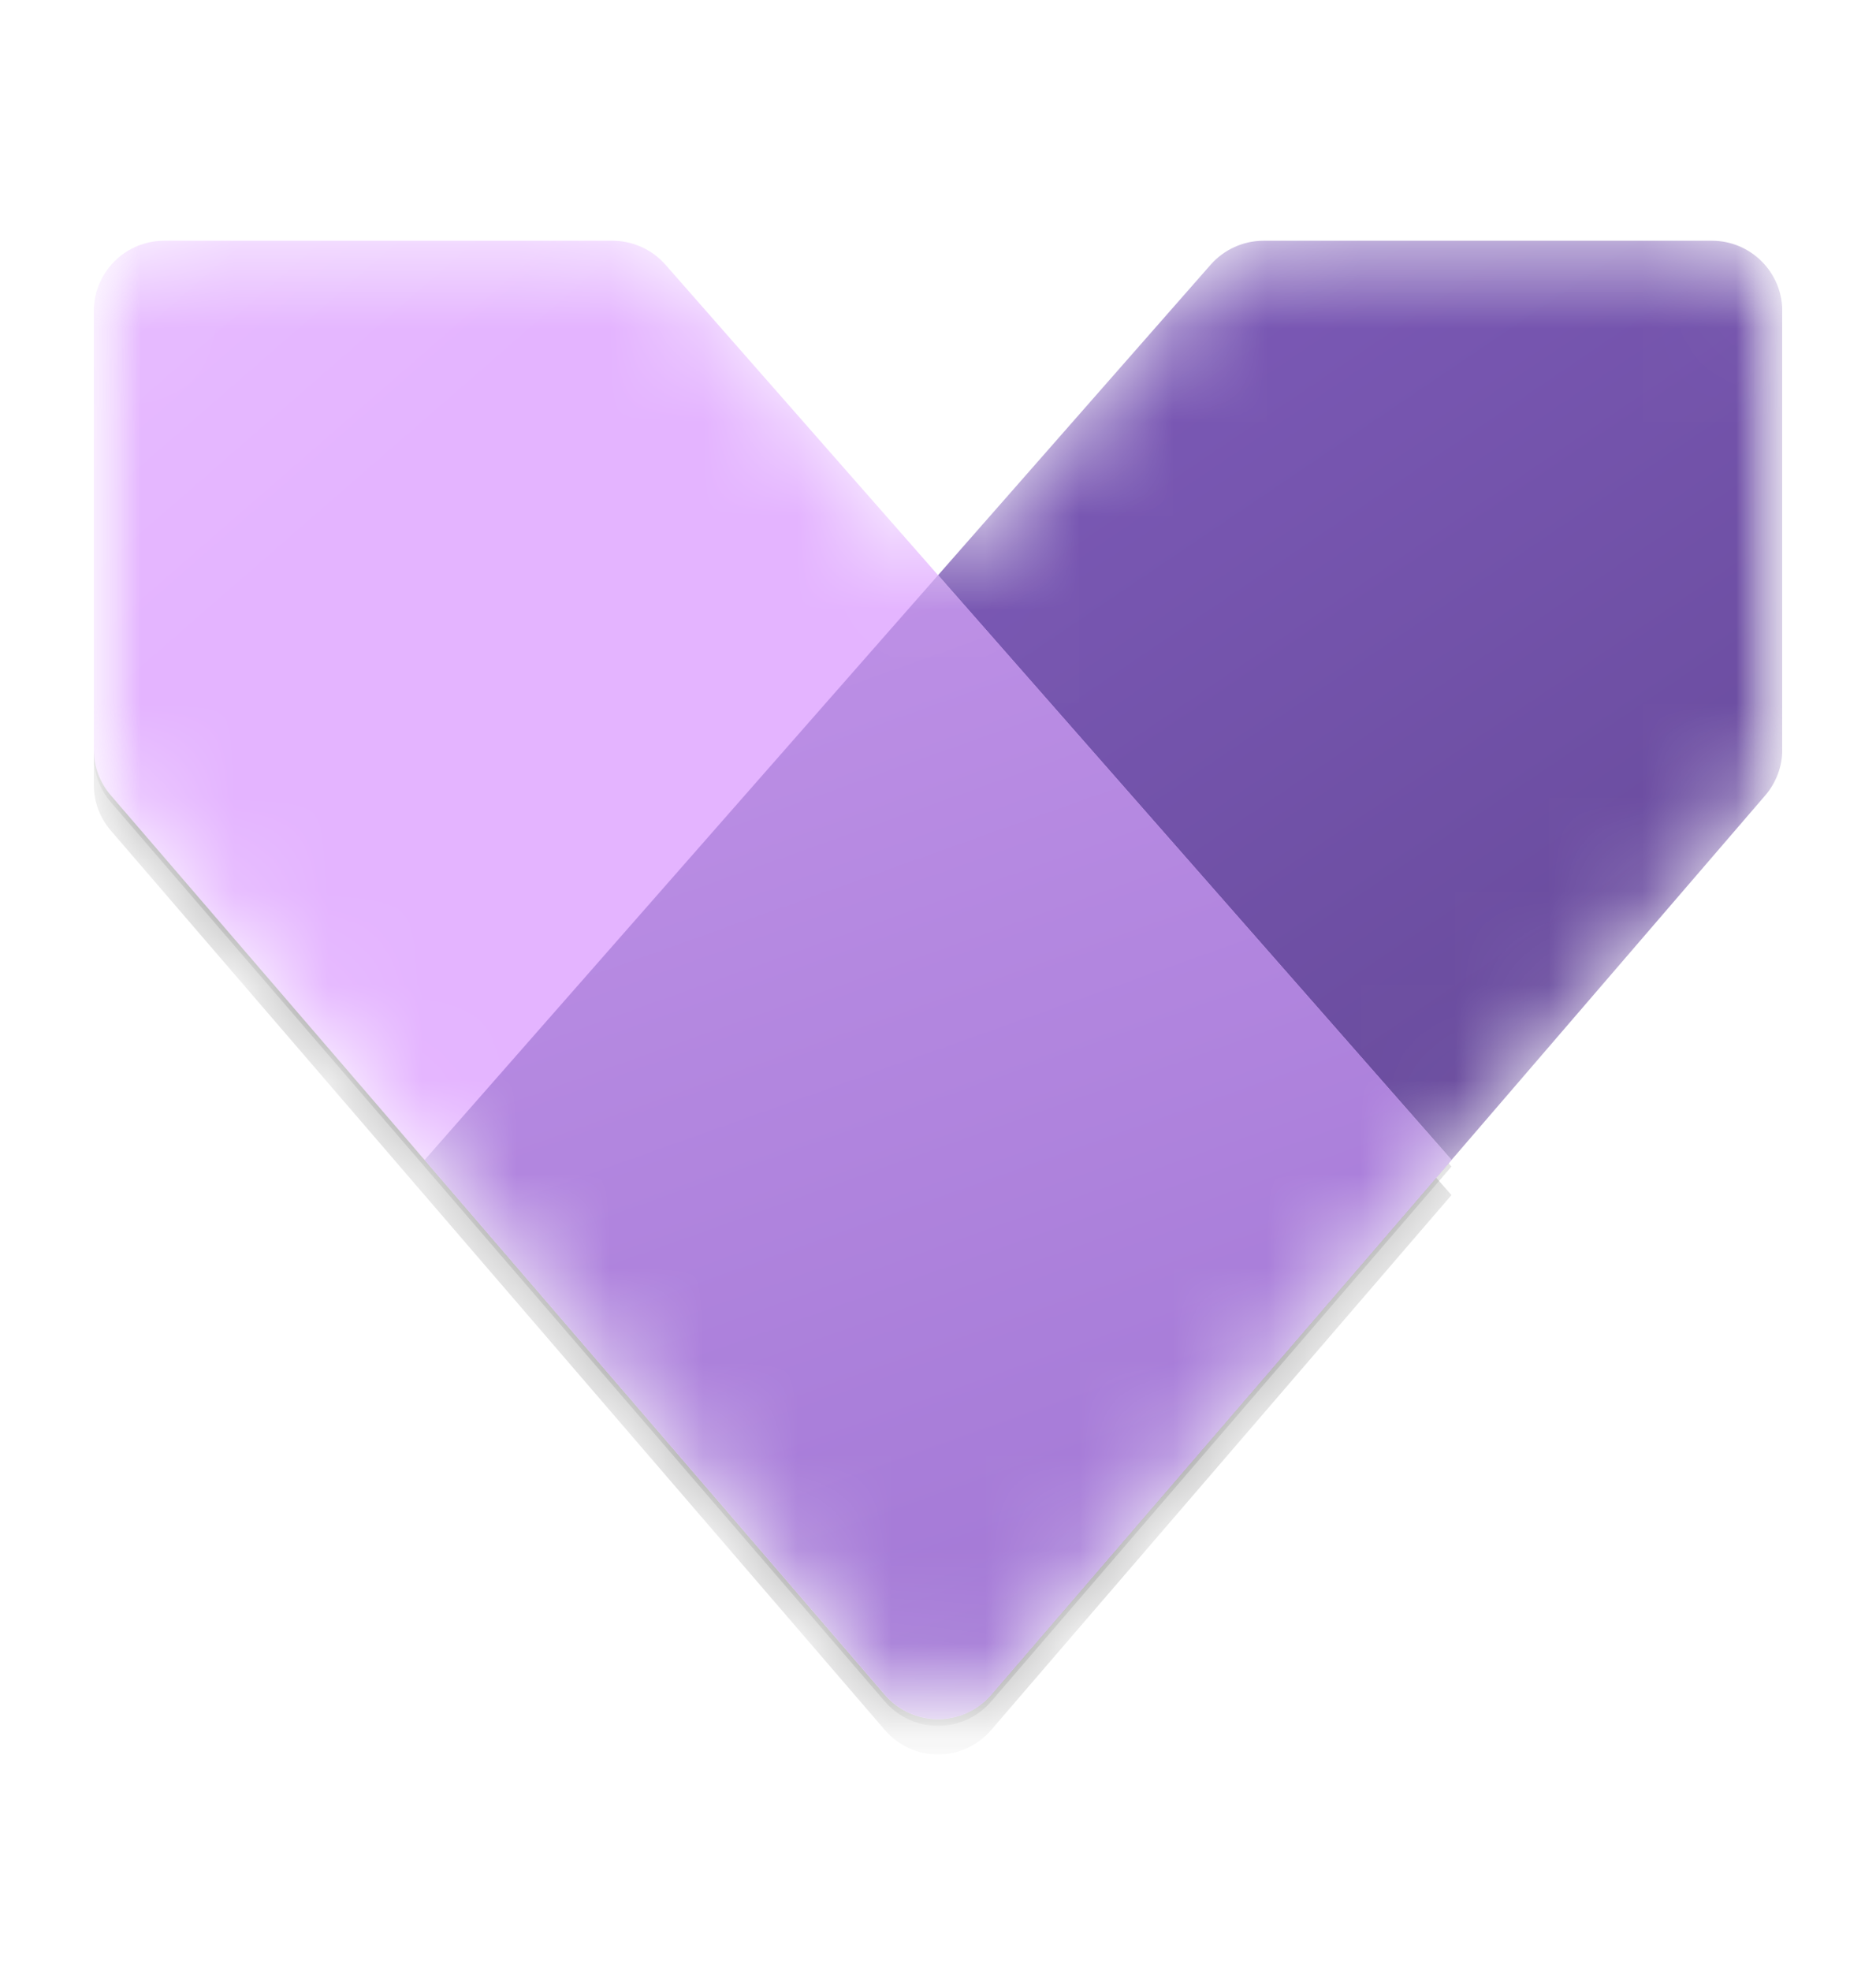 <svg width="20" height="21" viewBox="0 0 20 21" fill="none" xmlns="http://www.w3.org/2000/svg">
<g clip-path="url(#clip0_6922_52836)">
<mask id="mask0_6922_52836" style="mask-type:luminance" maskUnits="userSpaceOnUse" x="1" y="1" width="18" height="19">
<path d="M19 1.44H1V19.44H19V1.44Z" fill="white"/>
</mask>
<g mask="url(#mask0_6922_52836)">
<mask id="mask1_6922_52836" style="mask-type:alpha" maskUnits="userSpaceOnUse" x="1" y="2" width="18" height="17">
<path d="M1.75 2.565H6.53C6.746 2.565 6.951 2.658 7.094 2.82L10 6.128L12.906 2.82C13.049 2.658 13.254 2.565 13.47 2.565H18.25C18.664 2.565 19 2.901 19 3.315V7.986C19 8.166 18.936 8.339 18.818 8.475L10.568 18.056C10.269 18.404 9.731 18.404 9.432 18.056L1.182 8.475C1.064 8.339 1 8.166 1 7.986V3.315C1 2.901 1.336 2.565 1.75 2.565Z" fill="url(#paint0_linear_6922_52836)"/>
</mask>
<g mask="url(#mask1_6922_52836)">
<path d="M13.471 2.565H18.251C18.665 2.565 19.001 2.901 19.001 3.315V7.986C19.001 8.166 18.936 8.339 18.819 8.475L10.569 18.056C10.27 18.403 9.732 18.403 9.433 18.056L4.527 12.359L12.907 2.82C13.05 2.658 13.255 2.565 13.471 2.565Z" fill="url(#paint1_linear_6922_52836)"/>
<g opacity="0.32" filter="url(#filter0_f_6922_52836)">
<path d="M6.53 2.94H1.75C1.336 2.94 1 3.276 1 3.69V8.361C1 8.541 1.064 8.714 1.182 8.85L9.432 18.431C9.731 18.779 10.269 18.779 10.568 18.431L15.474 12.733L7.094 3.195C6.951 3.033 6.746 2.94 6.53 2.94Z" fill="black"/>
</g>
<g filter="url(#filter1_f_6922_52836)">
<path d="M6.53 2.636H1.75C1.336 2.636 1 2.972 1 3.386V8.057C1 8.237 1.064 8.411 1.182 8.547L9.432 18.127C9.731 18.475 10.269 18.475 10.568 18.127L15.474 12.429L7.094 2.891C6.951 2.729 6.746 2.636 6.53 2.636Z" fill="black" fill-opacity="0.24"/>
</g>
<path d="M6.53 2.565H1.75C1.336 2.565 1 2.901 1 3.315V7.986C1 8.166 1.064 8.339 1.182 8.475L9.432 18.056C9.731 18.404 10.269 18.404 10.568 18.056L15.474 12.358L7.094 2.82C6.951 2.658 6.746 2.565 6.53 2.565Z" fill="url(#paint2_linear_6922_52836)"/>
<path fill-rule="evenodd" clip-rule="evenodd" d="M10.001 6.128L4.527 12.359L9.433 18.055C9.732 18.403 10.27 18.403 10.569 18.055L12.553 15.752L15.475 12.358L10.001 6.128Z" fill="url(#paint3_linear_6922_52836)"/>
</g>
</g>
</g>
<defs>
<filter id="filter0_f_6922_52836" x="-7" y="-5.06" width="30.475" height="31.752" filterUnits="userSpaceOnUse" color-interpolation-filters="sRGB">
<feFlood flood-opacity="0" result="BackgroundImageFix"/>
<feBlend mode="normal" in="SourceGraphic" in2="BackgroundImageFix" result="shape"/>
<feGaussianBlur stdDeviation="4" result="effect1_foregroundBlur_6922_52836"/>
</filter>
<filter id="filter1_f_6922_52836" x="0.24" y="1.876" width="15.995" height="17.272" filterUnits="userSpaceOnUse" color-interpolation-filters="sRGB">
<feFlood flood-opacity="0" result="BackgroundImageFix"/>
<feBlend mode="normal" in="SourceGraphic" in2="BackgroundImageFix" result="shape"/>
<feGaussianBlur stdDeviation="0.38" result="effect1_foregroundBlur_6922_52836"/>
</filter>
<linearGradient id="paint0_linear_6922_52836" x1="-3.031" y1="-2.123" x2="10.563" y2="13.488" gradientUnits="userSpaceOnUse">
<stop stop-color="#EBC7FF"/>
<stop offset="0.493" stop-color="#E4B4FF"/>
</linearGradient>
<linearGradient id="paint1_linear_6922_52836" x1="6.251" y1="0.69" x2="18.098" y2="18.218" gradientUnits="userSpaceOnUse">
<stop stop-color="#8661C5"/>
<stop offset="1" stop-color="#5C428B"/>
</linearGradient>
<linearGradient id="paint2_linear_6922_52836" x1="-3.031" y1="-2.123" x2="10.563" y2="13.488" gradientUnits="userSpaceOnUse">
<stop stop-color="#EBC7FF"/>
<stop offset="0.493" stop-color="#E4B4FF"/>
</linearGradient>
<linearGradient id="paint3_linear_6922_52836" x1="-0.155" y1="1.915" x2="7.476" y2="23.316" gradientUnits="userSpaceOnUse">
<stop stop-color="#CD9EF0"/>
<stop offset="0.894" stop-color="#9F75D3"/>
</linearGradient>
<clipPath id="clip0_6922_52836">
<rect width="18" height="18" fill="white" transform="translate(1 1.44)"/>
</clipPath>
</defs>
</svg>
